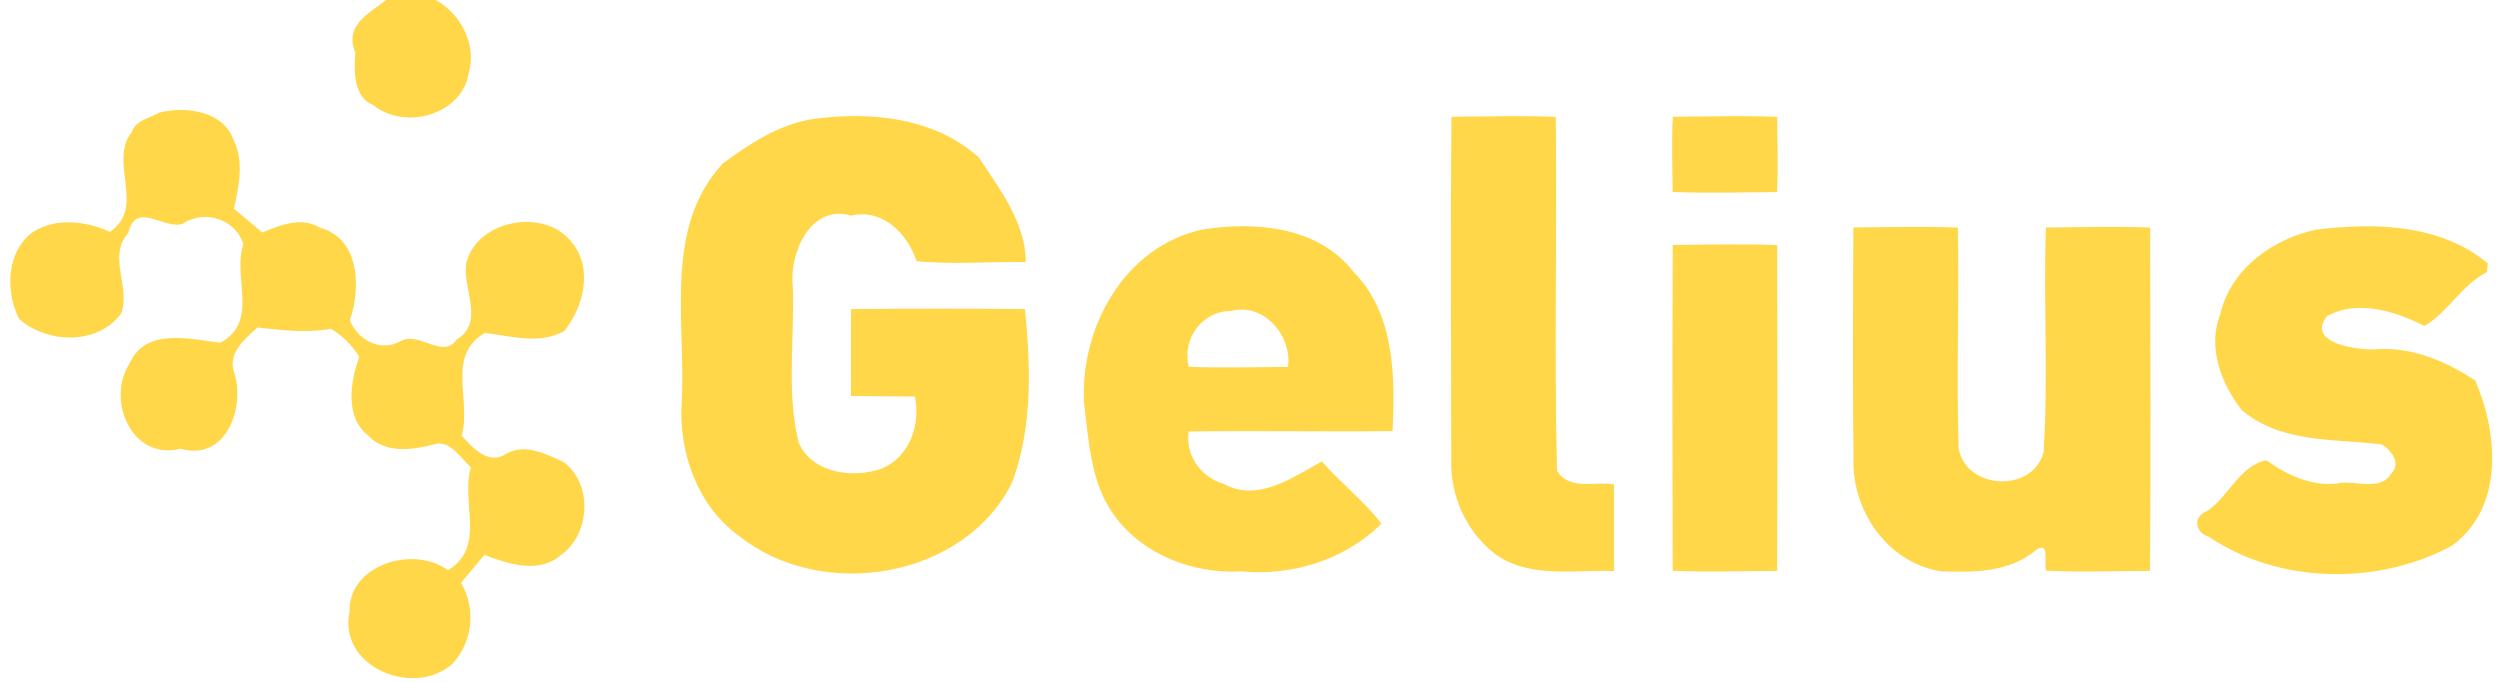 <?xml version="1.0" encoding="UTF-8" ?>
<!DOCTYPE svg PUBLIC "-//W3C//DTD SVG 1.1//EN" "http://www.w3.org/Graphics/SVG/1.1/DTD/svg11.dtd">
<svg width="429pt" height="117pt" viewBox="0 0 429 117" version="1.1" xmlns="http://www.w3.org/2000/svg">
<g id="#fffffdff">
</g>
<g id="#ffd748ff">
<path fill="#ffd748" opacity="1.00" d=" M 66.26 0.00 L 74.75 0.00 C 79.00 2.27 81.84 7.66 80.46 12.37 C 79.46 19.65 69.50 22.50 64.02 18.00 C 60.57 16.72 60.75 11.82 60.97 9.01 C 58.99 4.29 63.45 2.23 66.26 0.00 Z" />
<path fill="#ffd748" opacity="1.00" d=" M 27.32 19.33 C 31.74 18.17 38.35 19.03 40.04 23.96 C 41.93 27.64 40.99 31.99 40.13 35.81 C 41.35 36.83 43.78 38.87 45.00 39.89 C 48.19 38.61 51.66 37.12 54.94 39.09 C 61.69 40.92 61.98 49.33 60.03 54.95 C 61.30 58.18 65.12 60.52 68.70 58.57 C 71.91 56.75 75.95 61.70 78.32 58.32 C 83.34 55.22 79.23 49.49 80.03 45.05 C 81.98 37.58 93.74 35.56 98.24 41.75 C 101.79 46.15 100.10 52.77 96.84 56.80 C 92.56 59.20 87.64 57.63 83.20 57.13 C 76.49 61.05 80.95 68.70 79.22 74.77 C 81.18 76.88 83.85 79.92 86.90 77.85 C 90.17 76.02 93.68 77.93 96.72 79.29 C 101.76 83.00 101.30 91.73 96.25 95.24 C 92.53 98.51 87.21 96.81 83.12 95.21 C 82.12 96.41 80.12 98.80 79.11 100.00 C 81.68 104.43 81.16 109.93 77.77 113.77 C 71.34 119.84 57.98 114.63 59.98 104.98 C 59.75 96.91 70.95 93.50 76.87 97.85 C 83.50 93.86 79.01 86.25 80.81 80.19 C 78.98 78.61 77.19 75.28 74.30 76.31 C 70.65 77.22 66.06 77.85 63.22 74.77 C 59.13 71.54 60.11 65.61 61.65 61.22 C 60.41 59.25 58.80 57.60 56.78 56.43 C 52.57 57.17 48.39 56.66 44.19 56.20 C 41.98 58.19 39.02 60.59 40.19 63.93 C 42.09 69.79 38.93 79.22 31.00 77.00 C 22.50 79.15 18.15 68.42 22.30 62.28 C 24.96 56.24 32.52 58.16 37.81 58.81 C 44.56 55.15 39.84 47.73 41.75 41.96 C 40.68 37.81 35.17 35.77 31.31 38.43 C 27.89 39.36 23.31 34.41 22.01 40.00 C 18.40 43.89 22.46 49.32 20.80 53.77 C 16.81 59.27 8.05 58.99 3.28 54.73 C 0.89 50.00 1.07 43.08 5.73 39.76 C 9.67 37.32 14.74 37.91 18.86 39.78 C 25.15 35.53 18.52 27.83 22.61 22.67 C 23.28 20.63 25.67 20.30 27.32 19.33 Z" />
<path fill="#ffd748" opacity="1.00" d=" M 139.34 20.45 C 149.18 19.07 160.25 20.07 167.97 27.03 C 171.50 32.39 176.02 38.24 176.02 44.96 C 169.78 44.86 163.50 45.44 157.28 44.81 C 155.77 40.12 151.45 35.70 145.99 37.00 C 139.11 34.96 135.42 43.51 136.04 48.99 C 136.39 57.93 134.90 67.18 137.05 75.95 C 139.37 81.27 146.39 82.14 151.35 80.40 C 156.10 78.33 157.98 72.98 157.00 68.05 C 154.26 68.02 148.77 67.98 146.03 67.95 C 146.03 64.22 146.03 56.77 146.03 53.04 C 155.99 52.95 165.94 52.94 175.89 53.04 C 176.84 62.99 177.24 73.15 173.70 82.73 C 165.61 99.27 141.10 103.31 126.95 92.06 C 119.73 86.96 116.42 77.66 116.98 69.01 C 117.75 55.35 113.75 39.15 124.04 28.04 C 128.63 24.67 133.61 21.39 139.34 20.45 Z" />
<path fill="#ffd748" opacity="1.00" d=" M 249.07 20.04 C 255.03 20.01 261.00 19.81 266.97 20.06 C 267.20 40.30 266.69 60.57 267.18 80.79 C 269.30 84.20 273.58 82.59 276.97 83.10 C 276.97 86.82 276.97 94.27 276.97 97.99 C 270.07 97.71 262.06 99.41 256.20 94.79 C 251.57 91.03 248.84 84.97 249.04 79.01 C 249.01 59.35 248.89 39.69 249.07 20.04 Z" />
<path fill="#ffd748" opacity="1.00" d=" M 287.06 20.04 C 293.02 20.01 299.00 19.81 304.97 20.06 C 304.98 24.36 305.18 28.67 304.94 32.96 C 298.96 32.99 292.99 33.19 287.03 32.94 C 286.99 28.64 286.82 24.33 287.06 20.04 Z" />
<path fill="#ffd748" opacity="1.00" d=" M 206.33 39.39 C 215.38 37.95 226.29 38.85 232.29 46.70 C 239.32 53.75 239.43 64.67 238.96 73.97 C 227.30 74.12 215.64 73.87 203.99 74.04 C 203.35 78.06 206.07 81.92 209.96 83.02 C 215.82 86.29 221.84 81.90 226.83 79.17 C 230.04 82.91 234.10 85.95 237.05 89.88 C 230.73 96.10 221.75 98.87 212.99 98.05 C 204.93 98.52 196.26 95.28 191.37 88.66 C 187.13 83.07 186.84 75.70 186.01 69.00 C 185.39 56.08 193.02 42.25 206.33 39.39 M 211.30 53.36 C 206.40 53.33 202.76 58.01 204.00 62.94 C 209.66 63.16 215.34 63.01 221.02 62.96 C 221.78 57.62 216.81 51.87 211.30 53.36 Z" />
<path fill="#ffd748" opacity="1.00" d=" M 318.04 39.03 C 324.00 39.01 329.99 38.81 335.97 39.06 C 336.22 51.69 335.71 64.33 336.10 76.95 C 337.38 84.03 348.69 84.66 350.67 77.69 C 351.52 64.82 350.64 51.91 351.07 39.04 C 357.02 39.01 363.00 38.81 368.97 39.06 C 368.98 58.70 369.11 78.33 368.93 97.96 C 362.99 97.98 357.05 98.20 351.12 97.93 C 350.68 96.56 351.85 92.68 349.33 94.42 C 344.82 98.22 338.58 98.29 332.98 98.02 C 324.41 96.64 318.32 88.48 318.07 79.97 C 317.91 66.32 317.97 52.68 318.04 39.03 Z" />
<path fill="#ffd748" opacity="1.00" d=" M 397.34 39.43 C 407.40 38.17 418.76 38.40 426.90 45.20 C 426.87 45.57 426.80 46.32 426.76 46.69 C 422.46 48.83 419.99 53.70 416.02 55.92 C 410.98 53.40 404.49 51.32 399.27 54.29 C 395.56 59.08 405.31 60.23 408.01 59.92 C 414.09 59.57 419.80 62.02 424.76 65.32 C 428.71 74.49 429.70 87.17 420.71 93.67 C 407.95 100.50 391.06 100.26 378.97 92.07 C 376.80 91.49 376.12 88.68 378.72 87.71 C 382.38 85.30 384.48 79.70 388.94 79.00 C 392.45 81.51 396.50 83.43 400.99 82.99 C 403.73 82.22 408.36 84.50 410.31 81.30 C 412.09 79.60 410.40 77.27 408.73 76.27 C 400.54 75.25 391.38 76.10 384.66 70.34 C 381.16 65.87 378.77 59.58 380.98 54.00 C 382.70 46.25 389.91 41.05 397.34 39.43 Z" />
<path fill="#ffd748" opacity="1.00" d=" M 287.04 42.03 C 293.00 42.01 298.99 41.81 304.97 42.06 C 305.03 60.70 305.04 79.33 304.96 97.97 C 298.98 97.98 293.00 98.19 287.03 97.94 C 286.97 79.30 286.96 60.67 287.04 42.03 Z" />
</g>
</svg>
